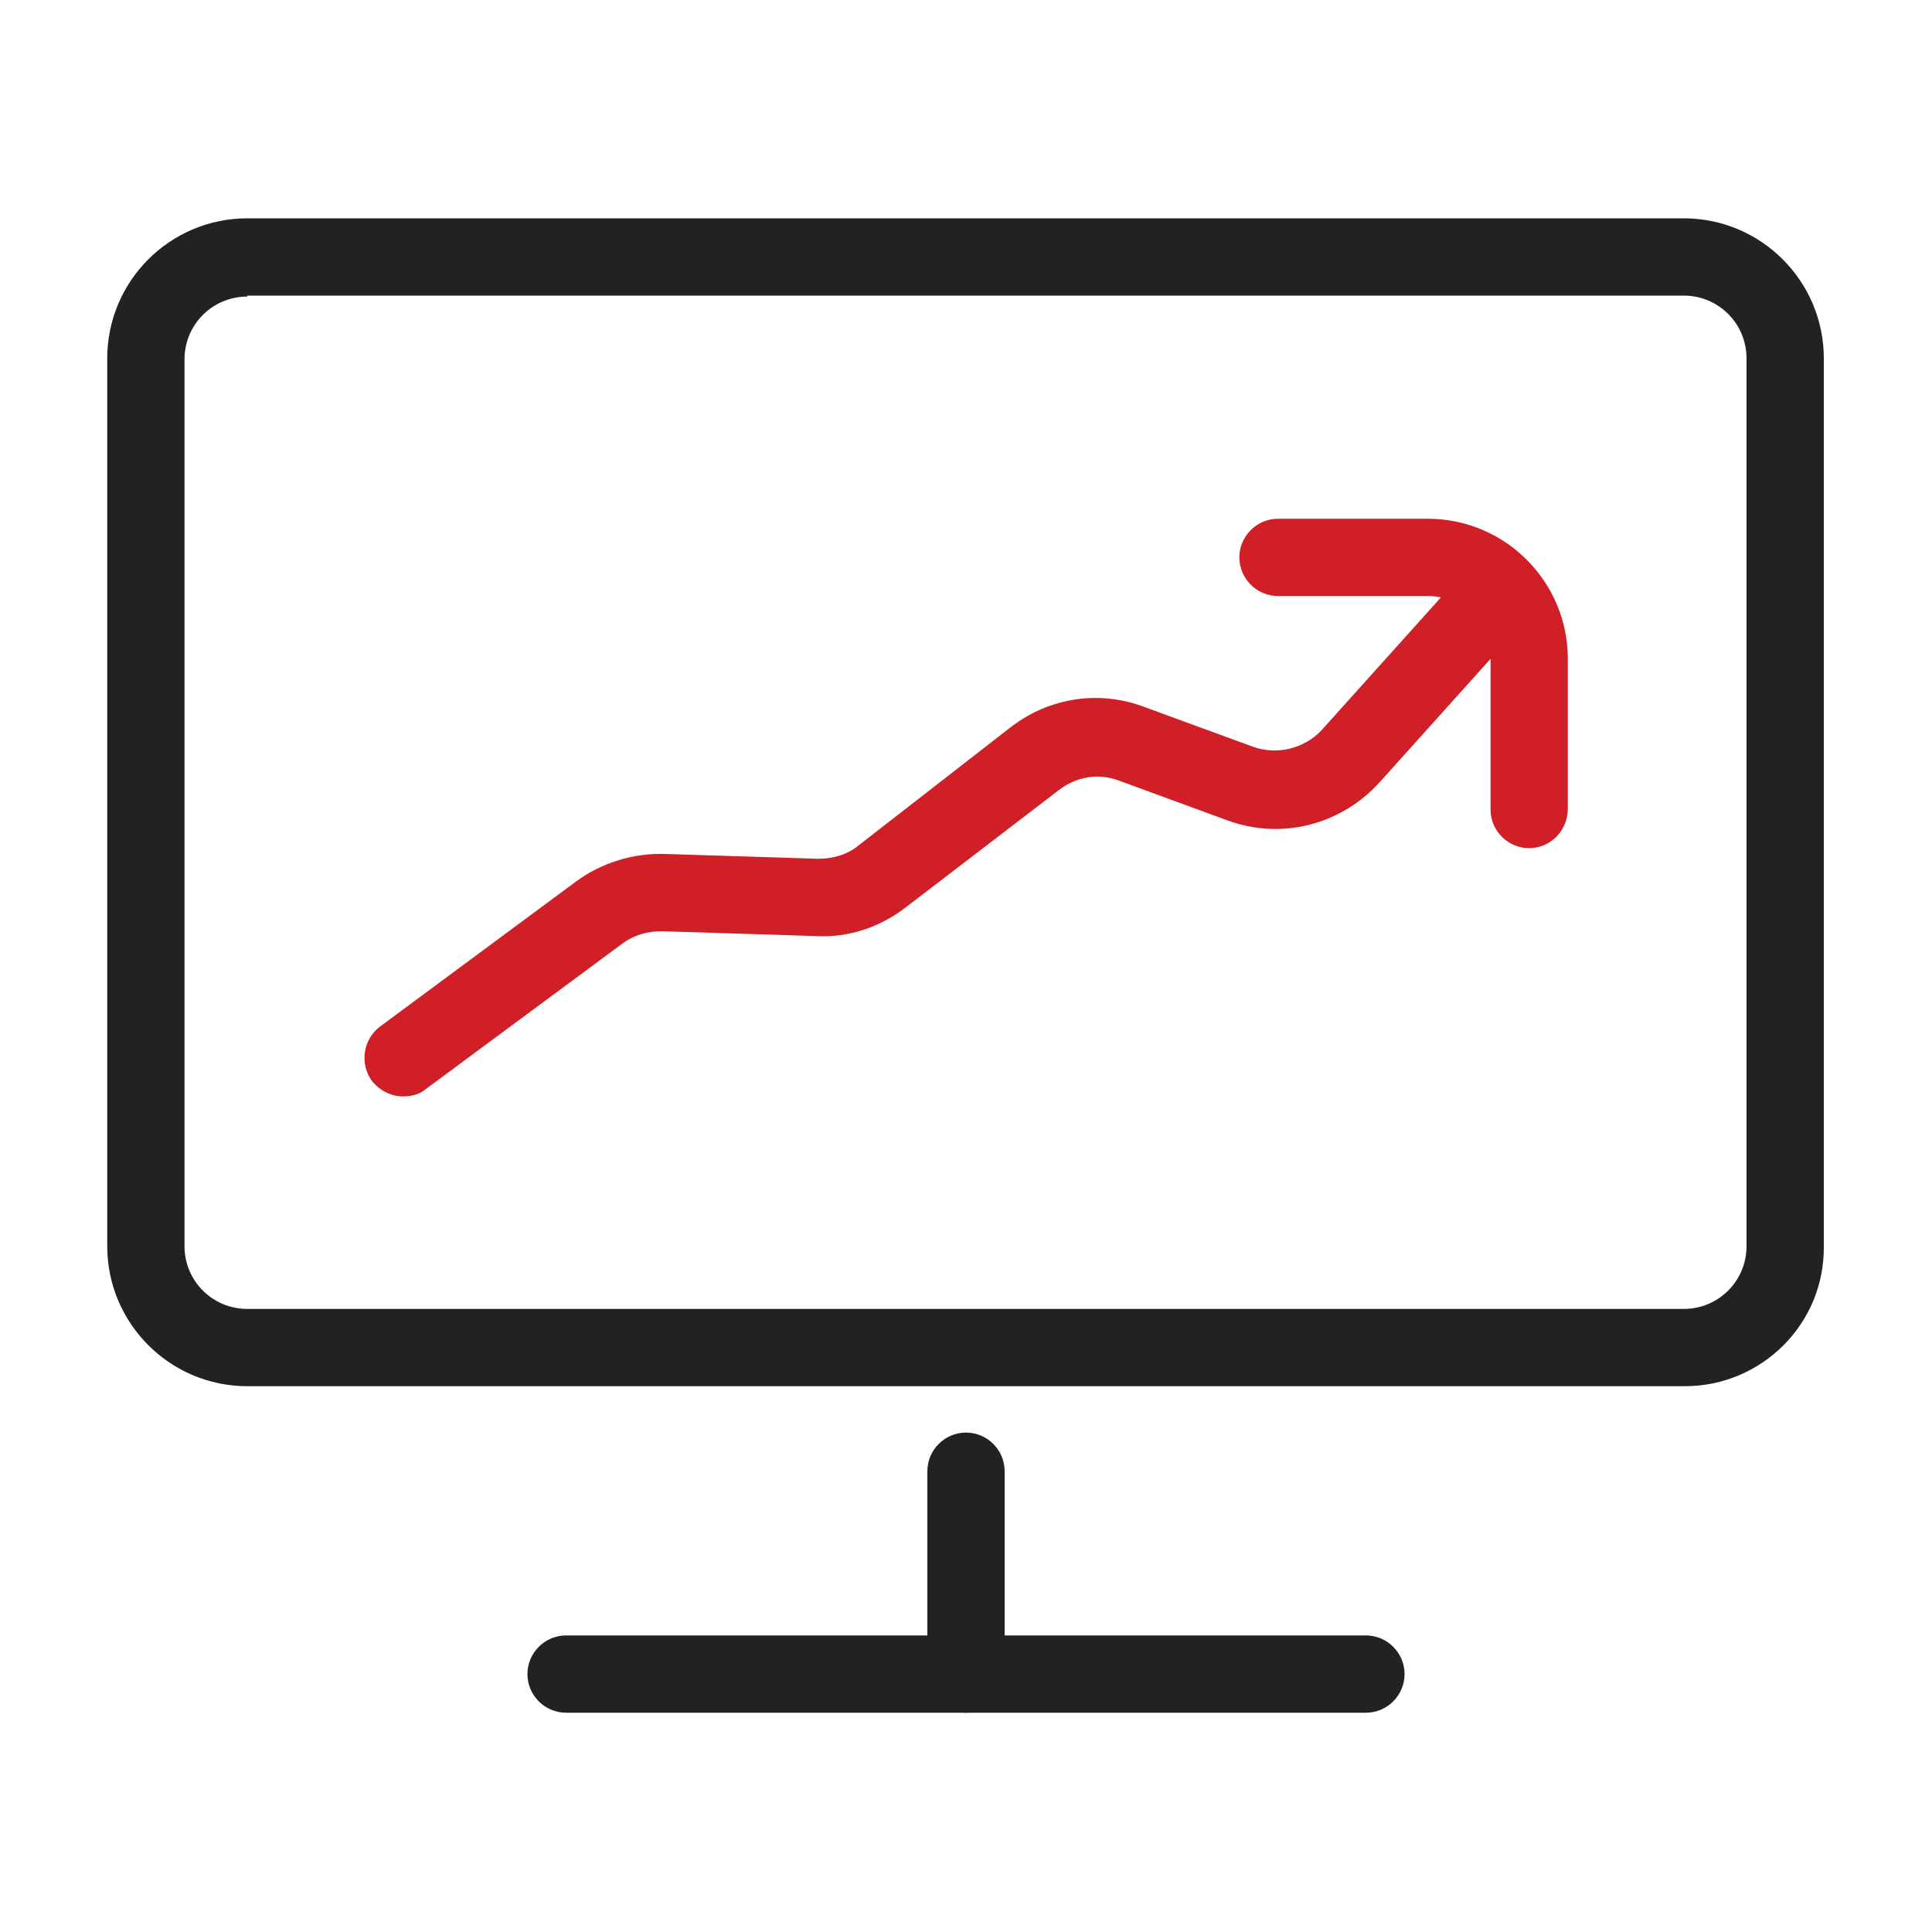 <?xml version="1.0" encoding="utf-8"?>
<!-- Generator: Adobe Illustrator 25.4.8, SVG Export Plug-In . SVG Version: 6.00 Build 0)  -->
<svg version="1.1" id="레이어_1" xmlns="http://www.w3.org/2000/svg" xmlns:xlink="http://www.w3.org/1999/xlink" x="0px"
	 y="0px" viewBox="0 0 200 200" style="enable-background:new 0 0 200 200;" xml:space="preserve">
<style type="text/css">
	.st0{fill:#222222;}
	.st1{fill:#D01F26;}
</style>
<g>
	<g>
		<path class="st0" d="M174.4,143.5H25.6c-8,0-14.5-6.5-14.5-14.5V37.1c0-8,6.5-14.5,14.5-14.5h148.7c8,0,14.5,6.5,14.5,14.5V129
			C188.9,137,182.4,143.5,174.4,143.5z M25.6,30.7c-3.6,0-6.5,2.9-6.5,6.5V129c0,3.6,2.9,6.5,6.5,6.5h148.7c3.6,0,6.5-2.9,6.5-6.5
			V37.1c0-3.6-2.9-6.5-6.5-6.5H25.6z"/>
		<path class="st0" d="M100,177.3c-2.2,0-4-1.8-4-4v-21c0-2.2,1.8-4,4-4c2.2,0,4,1.8,4,4v21C104,175.5,102.2,177.3,100,177.3z"/>
		<path class="st0" d="M141.4,177.3H58.6c-2.2,0-4-1.8-4-4c0-2.2,1.8-4,4-4h82.8c2.2,0,4,1.8,4,4
			C145.4,175.5,143.6,177.3,141.4,177.3z"/>
	</g>
	<g>
		<path class="st1" d="M41.7,113.5c-1.2,0-2.4-0.6-3.2-1.6c-1.3-1.8-0.9-4.3,0.8-5.6l20.4-15.1c2.6-1.9,5.9-2.9,9.1-2.8l15.9,0.5
			c1.5,0,3-0.4,4.2-1.4l15.7-12.2c4-3.1,9.2-3.9,13.9-2.1l11.2,4.1c2.5,0.9,5.3,0.2,7.1-1.7l15.1-16.8c1.5-1.6,4-1.8,5.7-0.3
			c1.6,1.5,1.8,4,0.3,5.7l-15.1,16.8c-4,4.4-10.2,6-15.8,3.9l-11.2-4.1c-2.1-0.8-4.4-0.4-6.2,1L93.8,93.9c-2.7,2.1-6,3.2-9.4,3
			l-15.9-0.5c-1.5,0-2.9,0.4-4.1,1.3l-20.4,15.1C43.4,113.3,42.6,113.5,41.7,113.5z"/>
		<path class="st1" d="M158.3,87.8c-2.2,0-4-1.8-4-4V68.2c0-3.6-2.9-6.5-6.5-6.5h-15.5c-2.2,0-4-1.8-4-4c0-2.2,1.8-4,4-4h15.5
			c8,0,14.5,6.5,14.5,14.5v15.5C162.3,86,160.5,87.8,158.3,87.8z"/>
	</g>
</g>
</svg>
